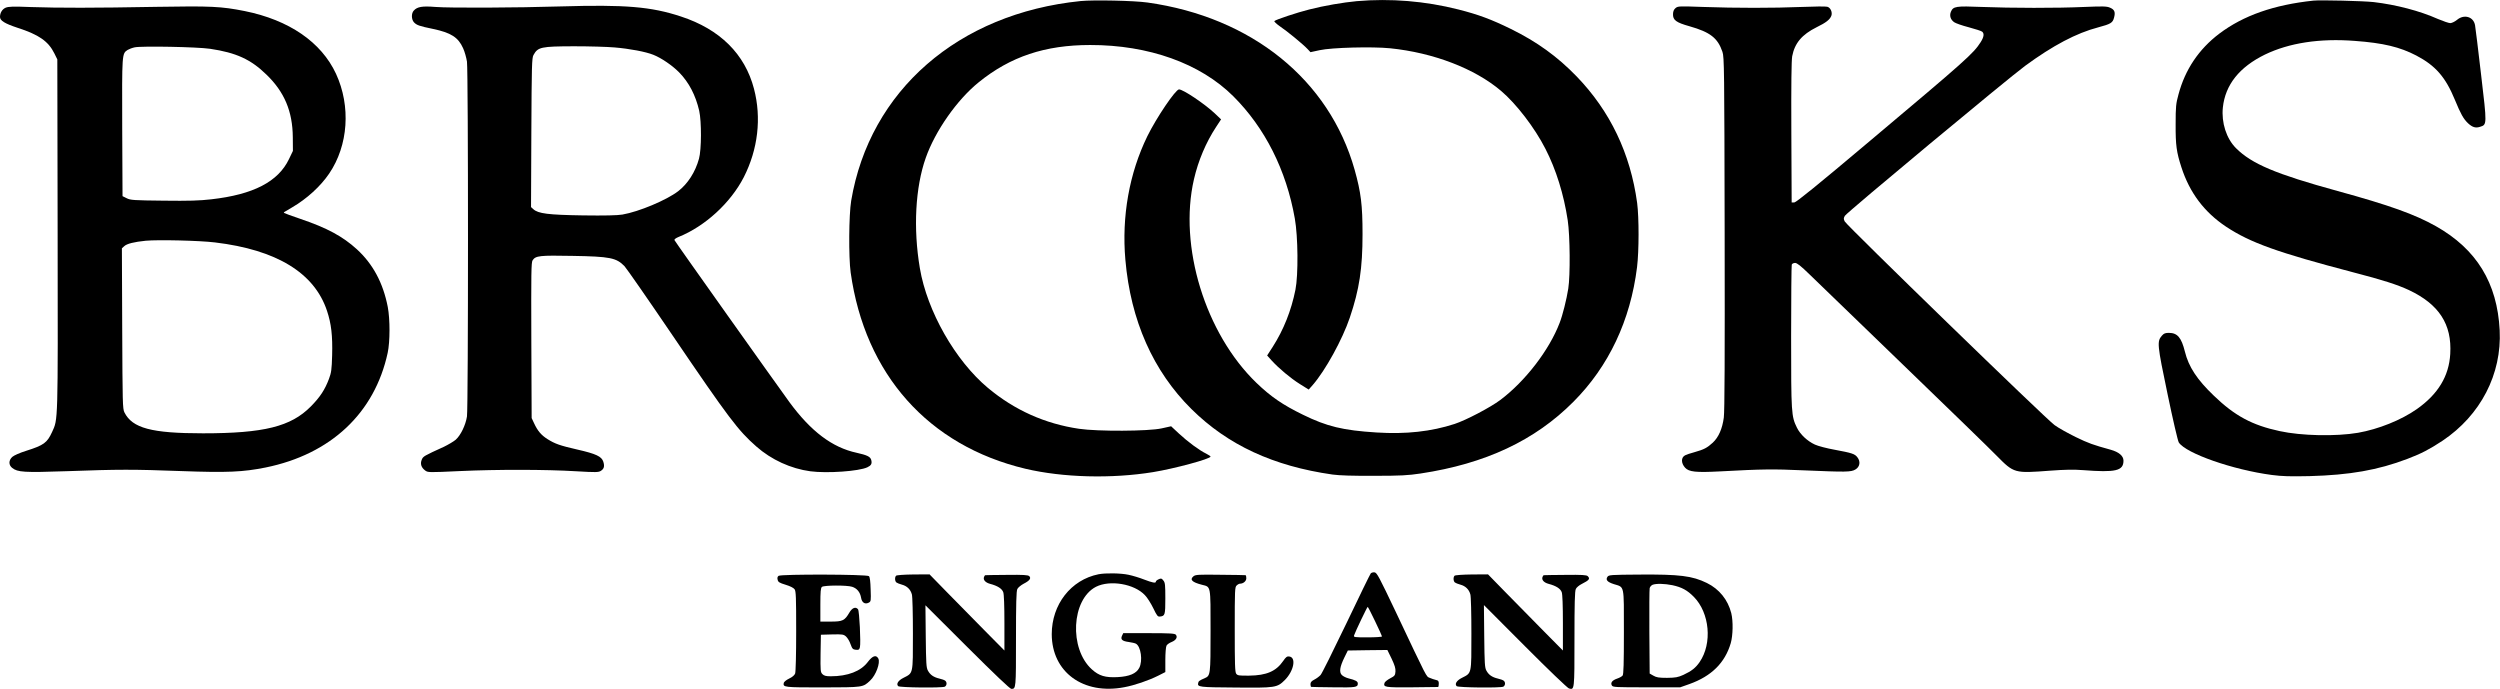 <?xml version="1.0" standalone="no"?>
<!DOCTYPE svg PUBLIC "-//W3C//DTD SVG 20010904//EN"
 "http://www.w3.org/TR/2001/REC-SVG-20010904/DTD/svg10.dtd">
<svg version="1.0" xmlns="http://www.w3.org/2000/svg"
 width="2377pt" height="655pt" viewBox="0 0 2377 655"
 preserveAspectRatio="xMidYMid meet">
<g transform="translate(0,655) scale(0.1,-0.1)"
fill="#000000" stroke="none">
<path d="M10275 6540 c-1163 -118 -2006 -851 -2182 -1899 -22 -133 -25 -535
-5 -681 136 -970 739 -1647 1662 -1867 356 -84 819 -96 1213 -32 203 33 547
126 547 148 0 4 -19 16 -42 28 -66 32 -175 113 -258 190 l-75 70 -90 -20
c-125 -28 -610 -30 -785 -4 -326 48 -614 178 -866 388 -311 260 -579 730 -648
1139 -64 378 -43 769 56 1049 90 256 298 553 504 719 301 244 631 354 1059
354 556 1 1048 -175 1361 -487 301 -300 504 -702 585 -1162 31 -172 34 -537 6
-678 -40 -199 -112 -380 -216 -543 l-53 -82 43 -48 c70 -76 177 -166 267 -223
l85 -53 39 44 c120 138 282 433 352 640 91 269 121 468 121 795 0 275 -15 396
-75 610 -241 856 -979 1452 -1970 1591 -127 18 -511 26 -635 14z"/>
<path d="M12900 6539 c-129 -12 -311 -43 -451 -79 -116 -29 -317 -96 -332
-110 -5 -4 19 -27 52 -50 70 -47 222 -172 264 -217 l27 -29 88 19 c114 25 497
35 669 18 412 -42 806 -193 1056 -406 144 -122 320 -351 421 -550 101 -196
175 -434 212 -680 22 -147 25 -525 5 -650 -16 -102 -54 -254 -82 -325 -99
-259 -327 -555 -564 -733 -95 -71 -325 -192 -435 -228 -221 -72 -462 -99 -742
-81 -319 20 -472 57 -700 169 -191 93 -306 172 -442 303 -486 469 -741 1298
-594 1935 41 178 114 351 212 500 l46 70 -62 59 c-99 92 -299 226 -338 226
-33 -1 -214 -268 -301 -445 -172 -353 -245 -762 -209 -1175 50 -577 264 -1059
629 -1420 346 -342 779 -542 1341 -622 64 -9 194 -13 395 -12 253 0 322 4 442
22 615 93 1086 313 1453 682 336 337 542 773 605 1280 19 157 19 469 1 610
-64 470 -256 873 -576 1204 -183 189 -377 329 -625 451 -186 91 -306 136 -499
185 -315 80 -647 107 -966 79z"/>
<path d="M21995 6544 c-375 -40 -664 -141 -894 -314 -194 -147 -325 -341 -388
-578 -24 -87 -27 -116 -27 -282 -1 -201 8 -266 55 -411 78 -241 217 -426 424
-564 231 -153 492 -246 1212 -435 278 -72 415 -116 527 -168 286 -135 410
-325 393 -607 -12 -211 -115 -382 -318 -525 -148 -104 -365 -191 -559 -225
-210 -36 -540 -29 -745 16 -261 56 -427 145 -626 337 -159 152 -240 275 -275
419 -33 133 -71 178 -152 178 -35 0 -48 -5 -67 -27 -47 -55 -45 -81 54 -554
50 -241 98 -448 107 -461 68 -104 514 -260 884 -309 99 -13 173 -15 360 -11
379 10 649 57 930 164 132 50 210 91 333 172 363 243 565 634 544 1051 -23
450 -220 771 -606 989 -201 113 -440 199 -936 335 -587 161 -816 258 -965 407
-92 92 -140 243 -125 387 23 216 157 384 400 503 230 111 521 156 855 130 272
-20 428 -58 584 -139 183 -96 278 -205 367 -421 56 -136 82 -182 125 -223 41
-38 72 -48 114 -34 67 21 67 16 10 498 -28 238 -53 448 -57 467 -14 83 -105
109 -173 51 -20 -16 -47 -29 -62 -30 -15 0 -67 18 -117 39 -175 78 -399 136
-611 161 -99 11 -505 21 -575 14z"/>
<path d="M5335 6489 c-425 -13 -1056 -16 -1196 -5 -125 10 -172 2 -205 -35
-24 -26 -23 -82 1 -110 26 -28 50 -37 182 -64 171 -36 240 -80 286 -183 15
-32 31 -90 37 -128 13 -96 13 -3286 0 -3374 -13 -83 -60 -179 -107 -221 -20
-17 -71 -47 -112 -67 -191 -87 -198 -91 -211 -123 -16 -39 -5 -74 32 -102 27
-20 30 -20 330 -6 352 16 814 16 1110 -2 185 -11 209 -10 231 4 31 20 37 44
23 88 -16 49 -69 74 -244 114 -170 39 -215 55 -288 101 -58 37 -93 78 -126
150 l-23 49 -3 739 c-2 642 -1 742 12 761 29 44 67 48 380 42 358 -6 416 -18
494 -98 18 -19 222 -312 454 -654 538 -792 626 -908 799 -1060 144 -127 329
-211 514 -236 160 -21 461 0 542 38 36 17 46 34 37 69 -8 32 -40 47 -139 69
-232 50 -434 203 -638 480 -143 197 -1089 1528 -1094 1542 -3 7 12 19 39 30
251 101 494 323 620 568 135 265 170 563 97 841 -86 330 -324 566 -694 687
-284 94 -531 114 -1140 96z m508 -390 c144 -12 297 -41 369 -70 76 -30 180
-101 245 -167 94 -96 157 -218 191 -365 23 -104 22 -369 -2 -456 -35 -127
-106 -238 -198 -309 -111 -85 -373 -195 -530 -222 -45 -8 -169 -11 -375 -8
-331 5 -426 17 -472 59 l-22 20 3 707 c3 641 5 710 20 738 42 77 71 83 386 84
145 0 318 -5 385 -11z"/>
<path d="M52 6476 c-32 -15 -52 -49 -52 -87 0 -35 45 -63 166 -103 205 -66
294 -129 351 -244 l28 -57 3 -1665 c3 -1813 4 -1753 -53 -1878 -47 -102 -78
-125 -245 -178 -64 -20 -117 -44 -133 -58 -36 -33 -36 -77 -1 -105 52 -41 112
-45 519 -31 500 18 627 18 1090 1 437 -16 586 -9 800 34 620 126 1037 517
1161 1090 23 106 23 319 1 436 -44 228 -141 409 -294 549 -134 122 -283 203
-537 289 -82 28 -151 53 -154 56 -7 6 -11 3 75 53 141 82 271 201 353 322 182
268 207 640 65 948 -140 302 -447 512 -869 597 -222 44 -321 49 -836 40 -600
-11 -929 -11 -1195 -2 -177 7 -215 5 -243 -7z m1946 -390 c248 -37 386 -100
535 -245 171 -165 249 -349 251 -596 l1 -130 -37 -77 c-102 -215 -339 -338
-739 -383 -111 -13 -212 -16 -453 -13 -287 3 -314 5 -351 23 l-40 20 -3 653
c-2 706 -3 701 51 737 13 8 44 20 68 25 68 14 596 4 717 -14z m46 -1841 c585
-70 945 -289 1065 -650 41 -123 54 -236 49 -423 -4 -138 -8 -165 -30 -224 -39
-104 -85 -174 -173 -263 -189 -191 -445 -255 -1025 -255 -489 0 -672 49 -747
199 -17 34 -18 88 -21 798 l-3 762 22 20 c25 24 95 41 204 52 118 11 510 2
659 -16z"/>
<path d="M15932 6474 c-17 -14 -24 -31 -25 -57 -2 -58 29 -81 158 -117 196
-56 267 -111 312 -243 17 -49 18 -159 21 -1722 2 -1176 0 -1695 -8 -1755 -14
-107 -50 -188 -105 -239 -53 -49 -84 -65 -173 -90 -38 -10 -79 -24 -90 -30
-40 -21 -39 -75 0 -118 37 -40 101 -47 332 -35 407 22 503 23 796 10 403 -17
449 -17 491 8 43 25 51 76 19 116 -25 33 -51 41 -217 72 -73 13 -157 35 -187
49 -72 33 -140 97 -171 161 -53 108 -55 135 -55 863 0 369 3 678 6 687 3 9 18
16 32 16 18 0 54 -28 136 -108 61 -60 462 -447 891 -861 429 -414 829 -802
888 -863 167 -169 168 -169 512 -143 139 10 222 12 310 5 311 -24 385 -7 385
90 0 45 -43 82 -122 104 -167 46 -212 62 -333 121 -71 35 -162 85 -200 113
-80 56 -1971 1893 -1995 1936 -12 24 -12 31 1 54 16 30 1553 1308 1714 1426
263 193 488 312 695 366 120 32 137 43 150 91 15 54 5 78 -38 96 -32 14 -66
14 -242 7 -264 -12 -695 -11 -977 0 -247 10 -272 6 -294 -46 -15 -37 -4 -74
31 -99 14 -10 76 -32 138 -48 63 -17 120 -35 128 -42 22 -18 17 -51 -14 -100
-69 -108 -138 -170 -1047 -934 -510 -430 -707 -589 -725 -590 l-25 0 -3 665
c-2 464 1 683 8 725 24 125 92 206 232 276 92 45 125 72 140 108 13 34 -8 80
-39 87 -14 4 -123 3 -242 -2 -271 -11 -626 -11 -936 0 -229 8 -241 8 -263 -10z"/>
<path d="M13033 1098 c-6 -7 -111 -222 -233 -478 -123 -256 -232 -476 -244
-488 -12 -13 -38 -33 -58 -43 -29 -15 -38 -26 -38 -44 0 -14 3 -26 8 -26 4 -1
99 -3 212 -4 211 -3 230 0 230 36 0 21 -20 32 -88 49 -24 6 -52 20 -64 32 -27
27 -19 78 25 168 l32 65 188 3 188 2 40 -82 c30 -63 39 -93 37 -123 -3 -37 -7
-42 -51 -65 -26 -14 -50 -33 -53 -43 -13 -41 4 -44 258 -42 134 1 246 3 251 3
4 1 7 15 7 32 0 24 -5 31 -27 35 -16 4 -42 12 -59 20 -35 15 -17 -20 -322 625
-161 338 -180 375 -203 378 -14 2 -30 -3 -36 -10z m41 -454 c36 -75 66 -141
66 -145 0 -5 -61 -9 -136 -9 -131 0 -135 1 -129 20 10 32 124 270 129 270 3 0
34 -61 70 -136z"/>
<path d="M10445 1090 c-263 -53 -445 -287 -445 -570 1 -360 299 -579 690 -504
97 18 229 63 323 110 l67 34 0 116 c0 63 5 124 11 135 5 11 28 27 49 35 42 17
59 46 40 69 -10 12 -55 15 -256 15 l-244 0 -12 -25 c-16 -35 2 -51 64 -59 28
-4 59 -11 68 -16 48 -26 67 -163 32 -230 -28 -54 -93 -82 -206 -88 -117 -6
-176 12 -244 73 -219 197 -195 666 39 786 133 67 364 28 465 -80 22 -22 57
-78 79 -123 35 -73 43 -83 64 -80 48 5 51 15 51 172 0 130 -2 151 -19 171 -16
21 -22 22 -45 11 -14 -6 -26 -16 -26 -22 0 -17 -31 -11 -112 20 -43 17 -109
37 -148 45 -75 16 -218 18 -285 5z"/>
<path d="M7403 1075 c-11 -8 -14 -20 -9 -38 5 -22 17 -29 76 -47 43 -13 75
-29 85 -43 13 -18 15 -76 15 -399 0 -217 -4 -387 -10 -402 -6 -16 -27 -34 -57
-48 -27 -13 -49 -31 -51 -41 -8 -42 0 -43 370 -43 387 1 382 0 451 65 55 50
99 170 78 210 -21 38 -55 26 -100 -33 -66 -88 -190 -136 -353 -136 -45 0 -63
5 -78 20 -19 19 -20 31 -18 198 l3 177 107 3 c98 2 108 1 132 -20 14 -13 34
-45 43 -73 16 -44 22 -50 50 -53 28 -3 33 1 39 24 10 39 -5 346 -18 361 -22
27 -55 15 -82 -31 -45 -77 -64 -86 -177 -86 l-99 0 0 159 c0 127 3 161 15 171
20 16 238 17 287 1 47 -15 76 -52 85 -103 7 -47 37 -67 73 -48 21 11 22 17 18
125 -2 76 -7 118 -16 127 -18 18 -835 20 -859 3z"/>
<path d="M8520 1076 c-14 -14 -12 -52 3 -64 6 -5 30 -15 53 -21 48 -13 81 -45
94 -92 6 -19 10 -183 10 -375 0 -389 4 -371 -90 -419 -50 -25 -71 -58 -50 -79
14 -14 416 -18 443 -5 20 11 23 42 4 57 -7 6 -32 15 -55 20 -55 13 -87 35
-109 75 -16 28 -18 67 -21 327 l-3 295 398 -397 c262 -261 406 -398 419 -398
44 0 44 2 44 474 0 340 3 457 13 476 7 14 34 36 60 50 57 29 74 52 53 72 -11
11 -55 14 -212 12 -110 -1 -202 -2 -205 -3 -4 0 -10 -8 -13 -17 -10 -27 13
-53 57 -65 73 -19 114 -46 126 -80 7 -20 11 -127 11 -293 l0 -261 -193 195
c-105 107 -266 270 -356 362 l-163 167 -154 -1 c-87 -1 -158 -6 -164 -12z"/>
<path d="M11348 1071 c-39 -32 -14 -57 80 -81 86 -22 82 1 82 -437 0 -421 -1
-427 -55 -451 -52 -22 -60 -29 -63 -47 -8 -37 10 -40 346 -42 392 -4 404 -2
479 72 85 86 110 215 41 223 -21 3 -32 -5 -57 -42 -68 -99 -159 -138 -324
-140 -97 -1 -110 1 -123 18 -12 16 -14 89 -14 421 0 377 1 403 18 418 10 10
24 17 30 17 33 0 62 24 62 52 0 15 -3 28 -7 29 -5 1 -113 3 -241 4 -209 3
-234 1 -254 -14z"/>
<path d="M13830 1076 c-14 -14 -12 -52 3 -64 6 -5 30 -15 53 -21 48 -13 81
-45 94 -92 6 -19 10 -183 10 -375 0 -389 4 -371 -90 -419 -50 -25 -71 -58 -50
-79 14 -14 416 -18 443 -5 20 11 23 42 4 57 -7 6 -32 15 -55 20 -55 13 -87 35
-109 75 -16 28 -18 67 -21 328 l-3 296 393 -394 c216 -217 403 -396 416 -399
52 -14 52 -18 52 470 0 338 3 457 13 476 6 14 31 35 55 47 73 37 83 50 58 75
-11 11 -55 14 -212 12 -110 -1 -202 -2 -205 -3 -4 0 -10 -8 -13 -17 -10 -27
13 -53 57 -65 73 -19 114 -46 126 -80 7 -20 11 -127 11 -293 l0 -261 -193 195
c-105 107 -266 270 -356 362 l-163 167 -154 -1 c-87 -1 -158 -6 -164 -12z"/>
<path d="M15284 1066 c-20 -29 -2 -50 61 -70 102 -32 95 2 95 -454 0 -303 -3
-402 -12 -415 -7 -9 -31 -22 -52 -29 -47 -16 -66 -40 -50 -66 10 -16 37 -17
330 -17 l319 0 88 31 c210 75 338 202 393 389 21 73 24 208 5 285 -32 127
-114 229 -232 287 -139 68 -260 83 -643 80 -271 -2 -289 -3 -302 -21z m617
-80 c89 -19 142 -48 203 -110 152 -153 178 -443 56 -621 -37 -54 -77 -86 -155
-122 -52 -23 -73 -27 -155 -28 -78 0 -101 4 -130 21 l-35 20 -3 395 c-1 217 0
404 3 417 3 13 16 27 28 32 33 13 114 11 188 -4z"/>
</g>
</svg>
